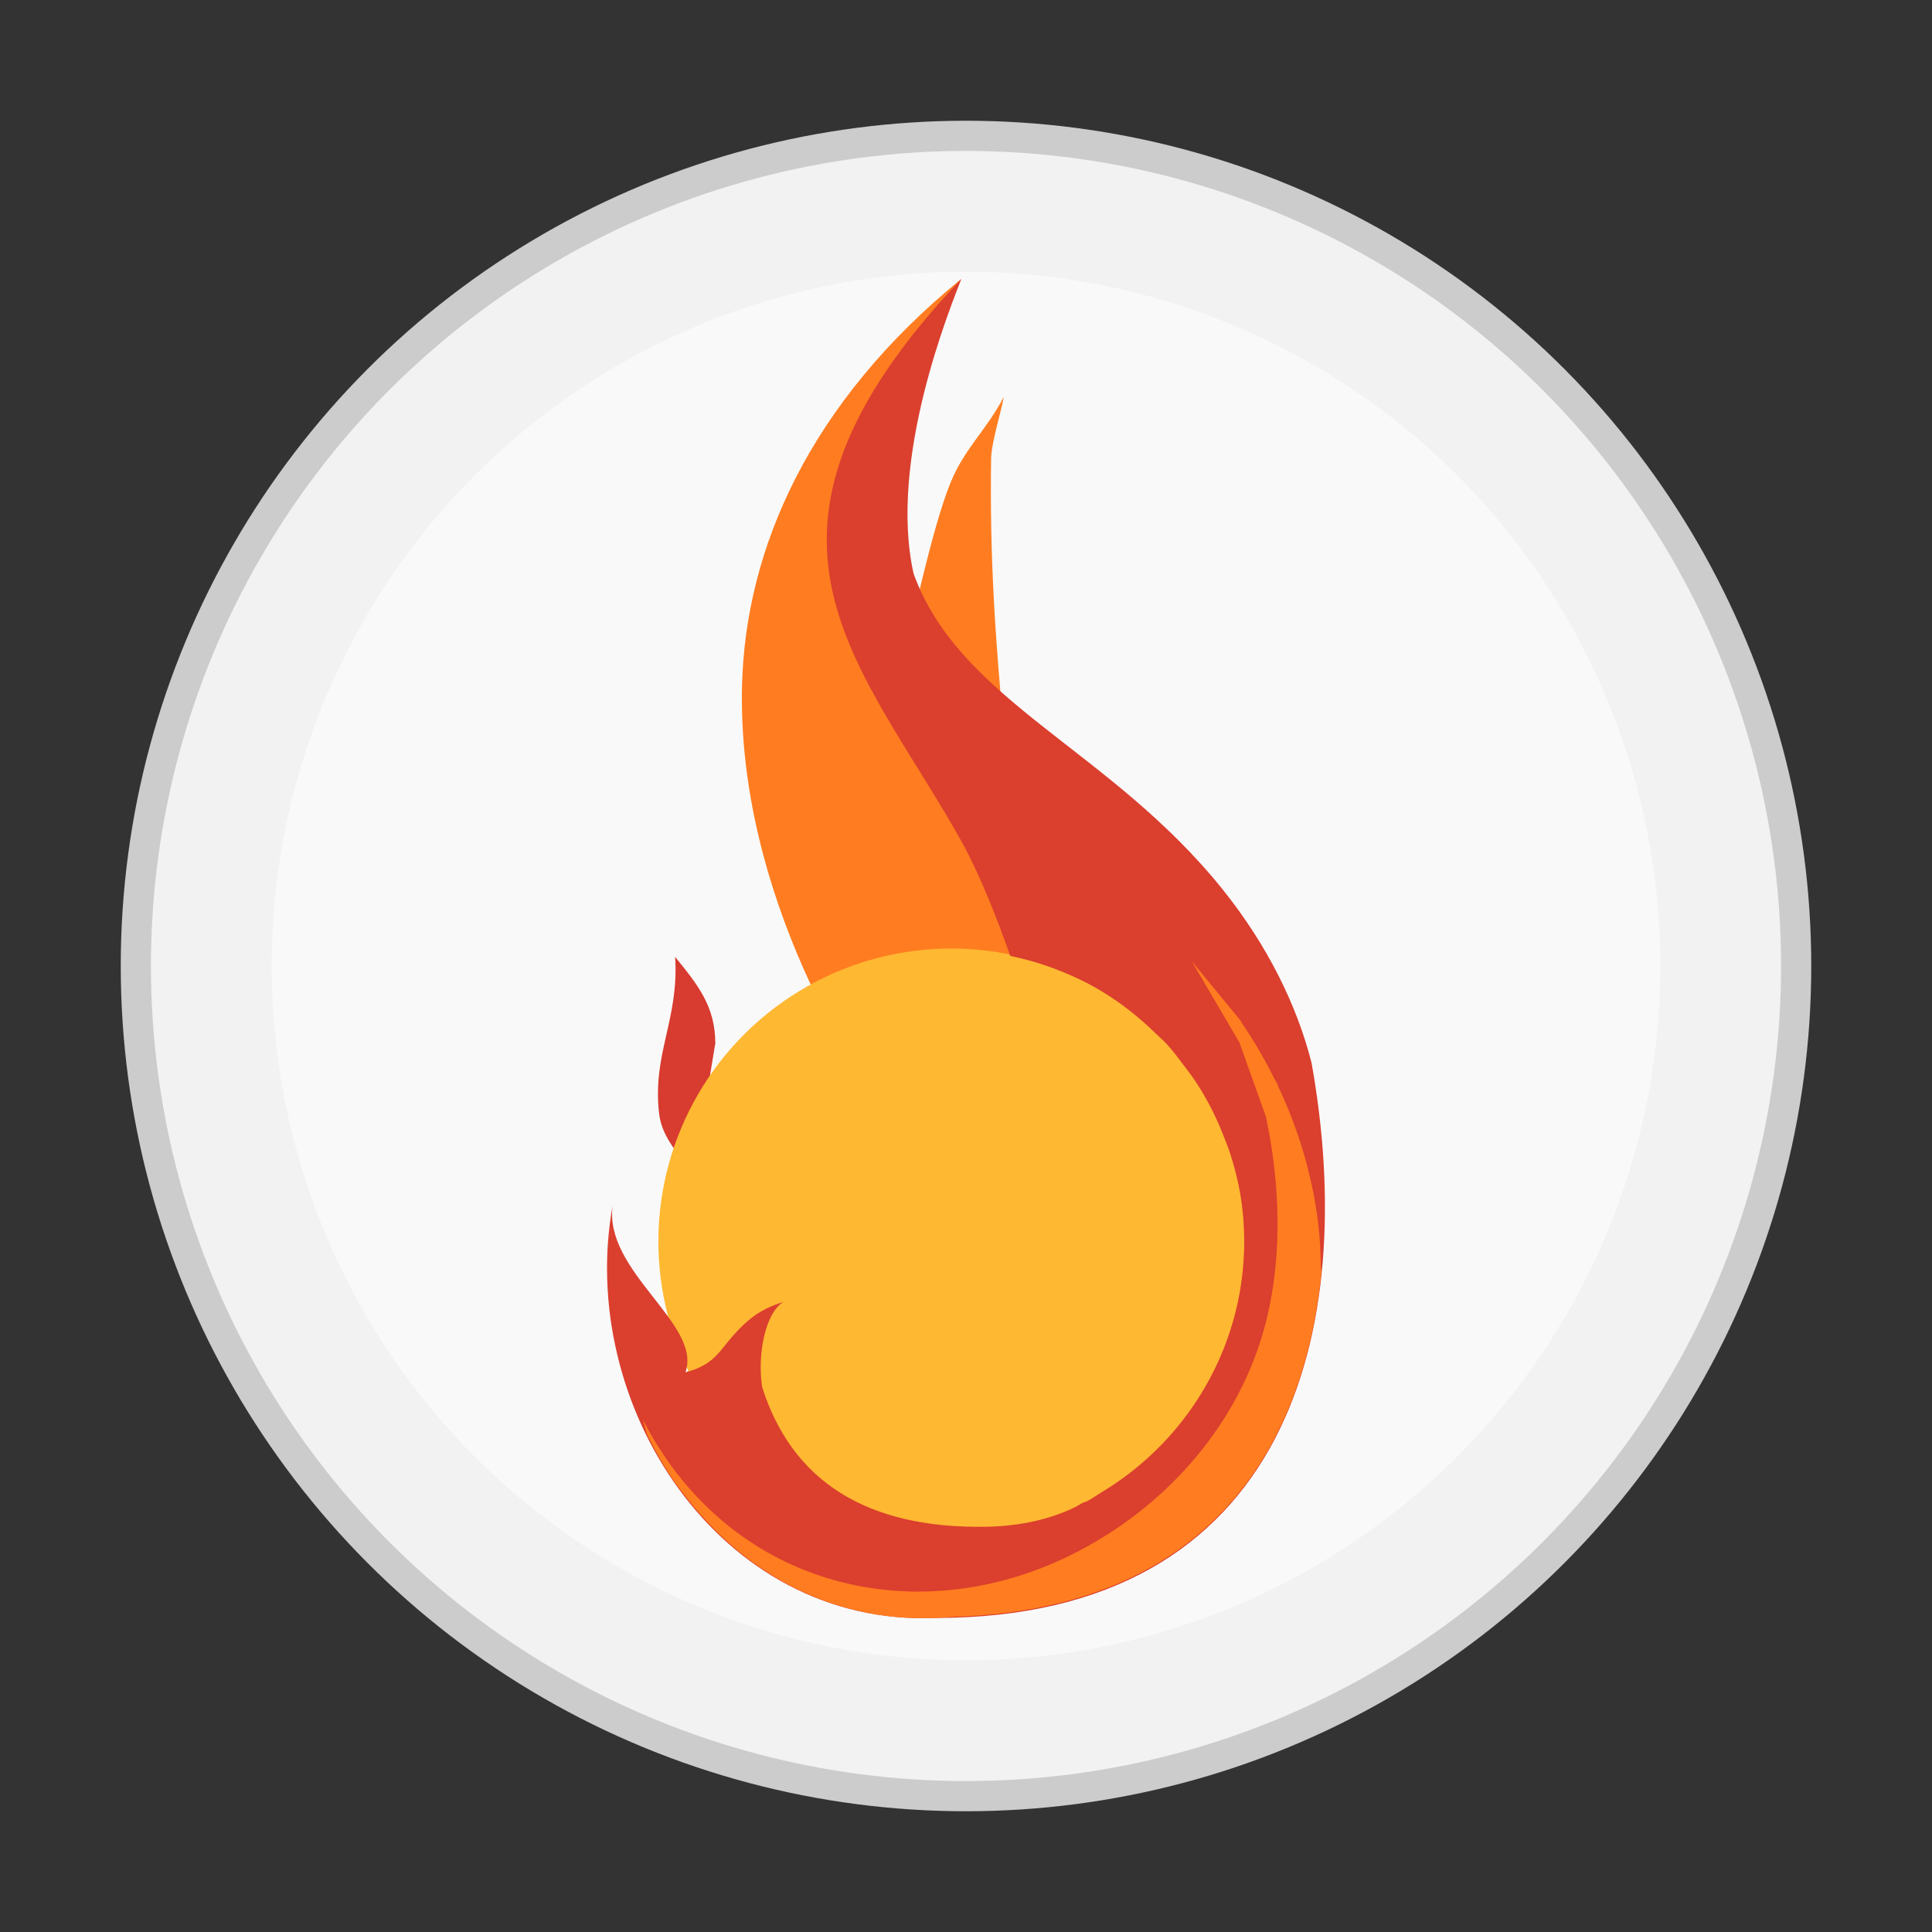 <svg width="64" height="64" version="1.1" xmlns="http://www.w3.org/2000/svg">
 <rect width="100%" height="100%" fill="#333333" stroke="none"/>
 <circle cx="32" cy="32" r="27" fill="#f2f2f2" stroke="#cccccc" stroke-linecap="round" stroke-linejoin="round" stroke-width="2" style="paint-order:stroke markers fill"/>
 <circle cx="32" cy="32" r="27" fill="#f2f2f2"/>
 <circle cx="32" cy="32" r="23" fill="#f9f9f9" stroke-width="2.875"/>
 <g transform="translate(-.663)" stroke-width="2.773">
  <path d="m30.747 12.408c-2.97 3.349-4.724 6.903-4.809 10.312-0.09 3.619 1.013 7.015 2.22 9.591 0.154 0.33 0.026 0.723-0.293 0.899-1.246 0.684-2.314 1.653-3.114 2.827-0.419 0.612-1.377 0.228-1.257-0.504l0.162-0.985c-5.54e-4 -0.182-0.183-0.284-0.211-0.439-0.024 0.11-0.02 0.274-0.044 0.379-0.177 0.786-0.321 1.455-0.217 2.329 0.034 0.288 0.162 0.532 0.374 0.839 0.121 0.18 0.151 0.408 0.081 0.613-0.431 1.27-0.571 2.626-0.412 3.957v0.006c0.057 0.441 0.145 0.873 0.265 1.3 0.209 0.751-0.787 1.223-1.235 0.585-0.139-0.2-0.335-0.474-0.509-0.699 0.249 1.994 0.809 3.932 1.966 5.513 1.813 2.479 4.558 4.107 7.891 3.971h0.027c5.696 0.006 8.896-2.232 10.632-5.529 1.73-3.289 1.924-7.739 1.159-12.018-0.458-1.791-1.392-3.702-2.806-5.465-2.259-2.813-5.023-4.476-7.258-6.456-0.134-0.118-0.217-0.283-0.233-0.46-0.195-2.274-0.283-4.47-0.287-6.808-0.01 0.023-0.034 0.042-0.043 0.065-0.336 0.81-0.696 2.223-0.969 3.385-0.149 0.651-1.042 0.736-1.311 0.124-0.034-0.077-0.144-0.229-0.243-0.504-0.011-0.028-0.02-0.057-0.027-0.087-0.463-2.083-0.123-4.37 0.347-6.271 0.057-0.23 0.091-0.252 0.152-0.471zm-7.36 32.805c0.03 0.067 0.06 0.133 0.092 0.2-0.045 0.014-0.065 0.036-0.114 0.05 0.029-0.083 0.011-0.166 0.022-0.25z" fill="#ff7d20"/>
  <path d="m32.507 9.24s-4.162 5.805-3.769 9.496c0.32 3.005 6.511 12.224 8.423 18.322l-6.963 0.011c-1.055-1.231-5.128-7.381-4.954-14.368 0.112-4.503 2.221-9.354 7.263-13.461z" fill="#ff7d20"/>
  <path d="m23.028 31.7c0.133 2.078-0.766 3.216-0.53 5.199 0.101 0.851 0.74 1.378 1.13 2.105l0.261-1.594c0.022-0.125 0.04-0.247 0.062-0.374l0.402-2.448 0.017-0.021-0.012-0.005v-0.002c0-1.229-0.591-1.951-1.329-2.86z" fill="#d83b2f"/>
  <path d="m33.914 13.151c-0.582 1.106-1.287 1.689-1.753 2.813-0.621 1.498-1.37 5.059-1.37 5.059l1.494 2.274 1.652 1.093c-0.308-3.211-0.491-5.96-0.442-9.188 0.008-0.543 0.323-1.514 0.42-2.052z" fill="#ff7d20"/>
  <circle transform="rotate(-7.012)" cx="26.916" cy="44.747" r="9.705" fill="#ffb832"/>
  <path d="m32.507 9.24c-8.139 8.594-3.284 12.681 0.087 18.777 0.557 1.05 1.1 2.404 1.533 3.645 0.004 8.32e-4 0.007 0.005 0.011 0.006 0.482 0.1 0.948 0.231 1.403 0.401 0.011 0.004 0.022 0.007 0.032 0.011 0.018 0.007 0.036 0.015 0.054 0.022 0.449 0.172 0.884 0.366 1.3 0.601 0.744 0.42 1.417 0.94 2.026 1.538 0.115 0.112 0.237 0.213 0.345 0.331 0.205 0.22 0.383 0.459 0.563 0.699 0.172 0.221 0.338 0.446 0.488 0.682 0.144 0.226 0.277 0.455 0.402 0.693 0.161 0.308 0.302 0.624 0.433 0.954 0.08 0.205 0.166 0.408 0.233 0.621 0.175 0.555 0.316 1.123 0.391 1.722 0.474 3.865-1.406 7.459-4.502 9.397-0.04 0.028-0.084 0.047-0.124 0.075-0.174 0.105-0.334 0.225-0.515 0.322-0.042 0.022-0.087 0.022-0.13 0.042-0.133 0.069-0.252 0.158-0.39 0.216-0.825 0.36-1.75 0.56-2.784 0.58-4.012 0.078-6.469-1.531-7.451-4.62-0.17-1.056 0.097-2.473 0.71-2.831-0.354 0.122-0.784 0.255-1.3 0.735-0.869 0.81-0.819 1.289-1.955 1.605 0.576-1.603-2.739-3.35-2.405-5.557-1.215 6.613 3.521 13.981 10.675 13.69 11.771 0.011 14.05-9.617 12.472-18.392-0.482-1.902-1.467-3.904-2.948-5.746-3.733-4.65-8.692-6.215-10.235-10.458-0.846-3.805 1.225-8.822 1.581-9.759z" fill="#db3f2e"/>
  <path d="m40.144 31.845 1.581 2.697c0.022 0.063 0.067 0.19 0.067 0.19l0.807 2.259c0.596 2.823 0.513 5.64-0.358 7.944-1.256 3.325-3.98 5.729-6.851 6.916-5.025 2.077-10.729 0.438-13.426-4.814 0.038 0.172 0.097 0.336 0.146 0.505 0.276 0.555 0.578 1.093 0.932 1.597 0.102 0.147 0.216 0.286 0.325 0.427 1.929 2.496 4.806 4.17 8.27 4.029 0.23 0 0.433-0.025 0.655-0.033 0.001 0 0.021-0.025 0.022-0.025 0.007-0.003 0.01 0.019 0.016 0.019 8.15-0.275 11.508-5.357 12.11-11.444 0-0.006-0.022-0.114-0.022-0.116-0.011-0.499-0.03-0.998-0.092-1.503-0.2-1.592-0.663-3.125-1.345-4.553l0.011-0.005-0.114-0.2c-0.313-0.634-0.671-1.249-1.07-1.836l-0.061-0.103z" fill="#ff7d20"/>
 </g>
</svg>
